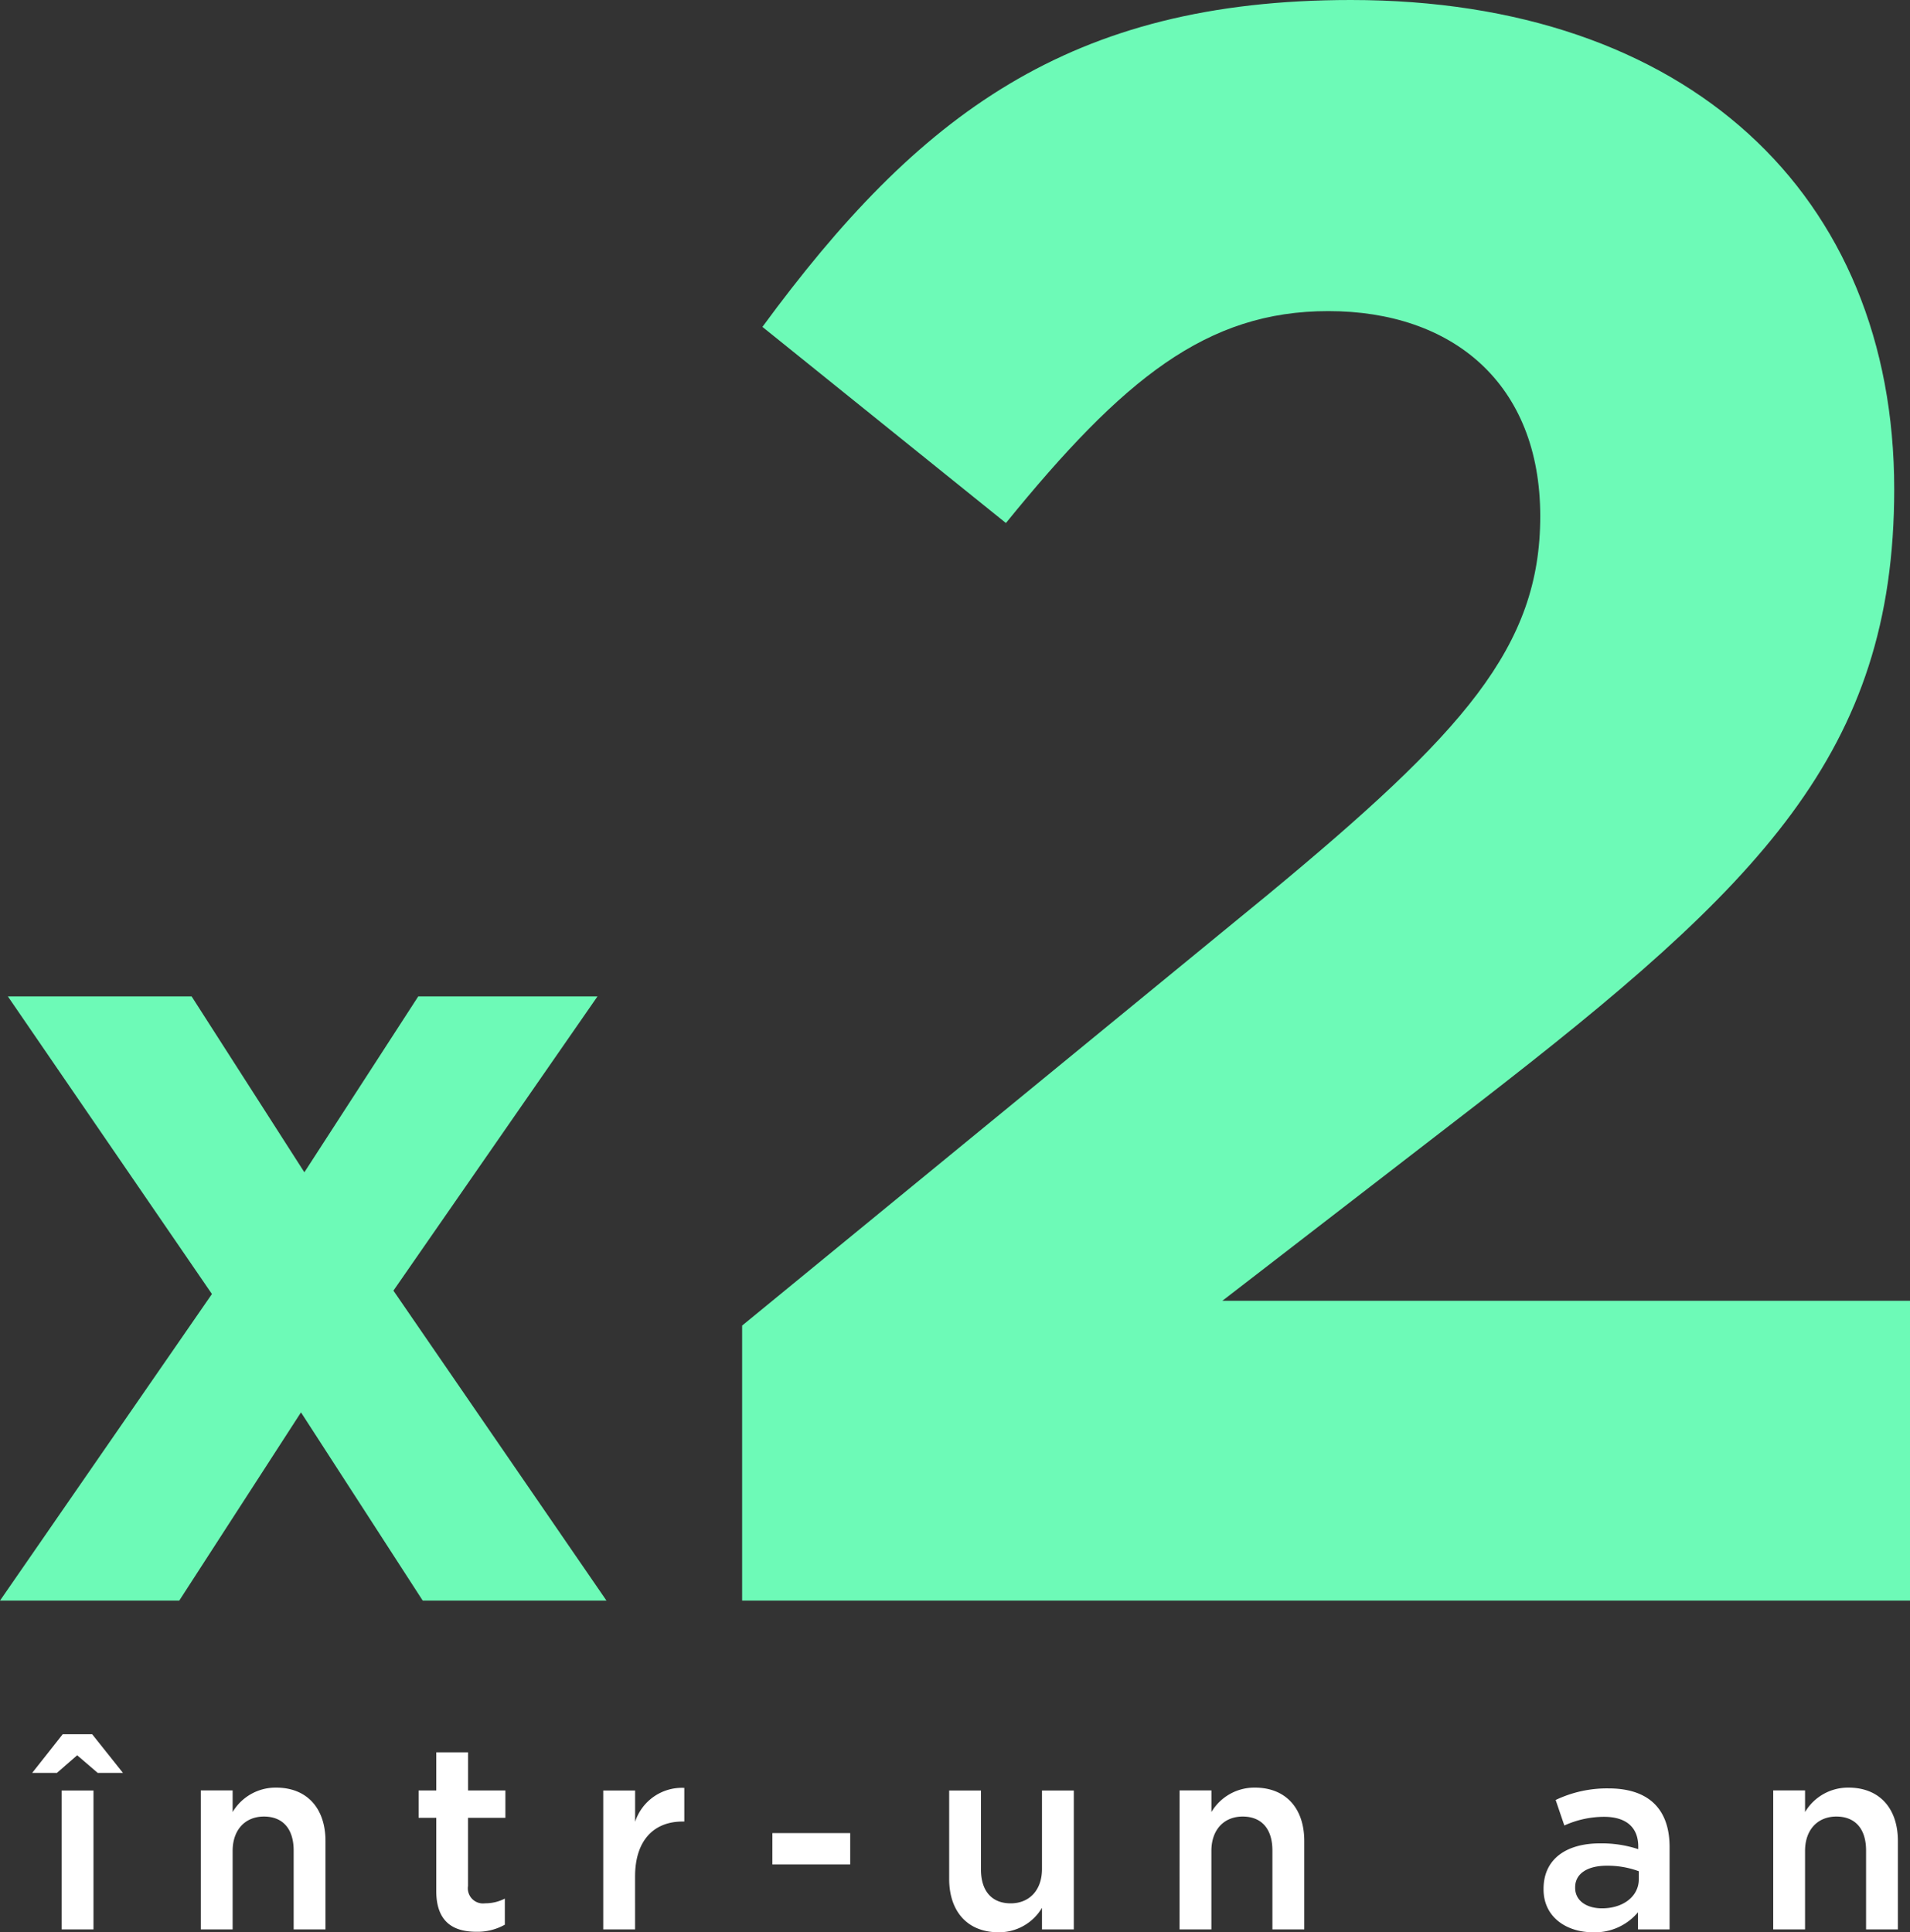 <svg xmlns="http://www.w3.org/2000/svg" width="203.32" height="205.708" viewBox="0 0 203.32 205.708">
  <rect x="0" y="0" width="203.32" height="205.708" fill="#333333" stroke="none"/>
  <g id="Group_7618" data-name="Group 7618" transform="translate(-1260.76 -6731.6)">
    <path id="Path_26584" data-name="Path 26584" d="M74.16-137.28c13.2,0,22.56,7.68,22.56,21.84,0,13.92-8.16,23.04-29.04,40.32L11.76-29.28V0H136.08V-31.92H62.88L90.24-53.04C120-76.08,134.4-90.24,134.4-118.32c0-31.44-22.08-52.08-57.84-52.08-30,0-46.08,12.24-62.64,34.8l25.92,20.88C52.32-130.08,61.2-137.28,74.16-137.28Z" transform="translate(1328 6902)" fill="#6dfab7"/>
    <path id="Path_26585" data-name="Path 26585" d="M67.32,0,44.64-33,66.36-64.32H47.28L35.16-45.6l-12-18.72H3.6L25.32-32.64,2.76,0H21.84L34.8-20.04,47.76,0Z" transform="translate(1258 6902)" fill="#6dfab7"/>
    <path id="Path_26586" data-name="Path 26586" d="M-.812-16.66H1.82l2.156-1.876L6.16-16.66H8.848L5.572-20.776H2.436ZM2.324,0H5.712V-14.784H2.324ZM17.136,0h3.388V-8.344c0-2.3,1.372-3.668,3.332-3.668,2.016,0,3.164,1.316,3.164,3.612V0h3.388V-9.408c0-3.444-1.932-5.684-5.264-5.684a5.32,5.32,0,0,0-4.62,2.6v-2.3H17.136ZM46.452.252A5.931,5.931,0,0,0,49.5-.5V-3.276a4.554,4.554,0,0,1-2.1.5,1.613,1.613,0,0,1-1.82-1.848v-7.252H49.56v-2.912H45.584v-4.06H42.2v4.06H40.32v2.912H42.2v7.784C42.2-.84,43.96.252,46.452.252ZM59.976,0h3.388V-5.628c0-3.92,2.072-5.852,5.04-5.852h.2v-3.584a5.242,5.242,0,0,0-5.236,3.612v-3.332H59.976Zm18-6.916h8.288v-3.332H77.98ZM102.06.308a5.32,5.32,0,0,0,4.62-2.6V0h3.388V-14.784H106.68V-6.44c0,2.3-1.372,3.668-3.332,3.668-2.016,0-3.164-1.316-3.164-3.612v-8.4H96.8v9.408C96.8-1.932,98.728.308,102.06.308ZM121.324,0h3.388V-8.344c0-2.3,1.372-3.668,3.332-3.668,2.016,0,3.164,1.316,3.164,3.612V0H134.6V-9.408c0-3.444-1.932-5.684-5.264-5.684a5.32,5.32,0,0,0-4.62,2.6v-2.3h-3.388Zm52.164,0V-8.764c0-3.948-2.128-6.244-6.5-6.244a12.677,12.677,0,0,0-5.628,1.232l.924,2.716a10.292,10.292,0,0,1,4.228-.924c2.352,0,3.64,1.12,3.64,3.164v.28a12.444,12.444,0,0,0-4.088-.616c-3.444,0-5.992,1.568-5.992,4.844v.056c0,2.968,2.464,4.564,5.264,4.564a5.975,5.975,0,0,0,4.788-2.128V0Zm-3.276-5.348c0,1.848-1.68,3.108-3.92,3.108-1.6,0-2.856-.784-2.856-2.184V-4.48c0-1.428,1.26-2.3,3.388-2.3a9.678,9.678,0,0,1,3.388.588ZM184.52,0h3.388V-8.344c0-2.3,1.372-3.668,3.332-3.668,2.016,0,3.164,1.316,3.164,3.612V0h3.388V-9.408c0-3.444-1.932-5.684-5.264-5.684a5.32,5.32,0,0,0-4.62,2.6v-2.3H184.52Z" transform="translate(1265 6937)" fill="#fff"/>
  </g>
</svg>
